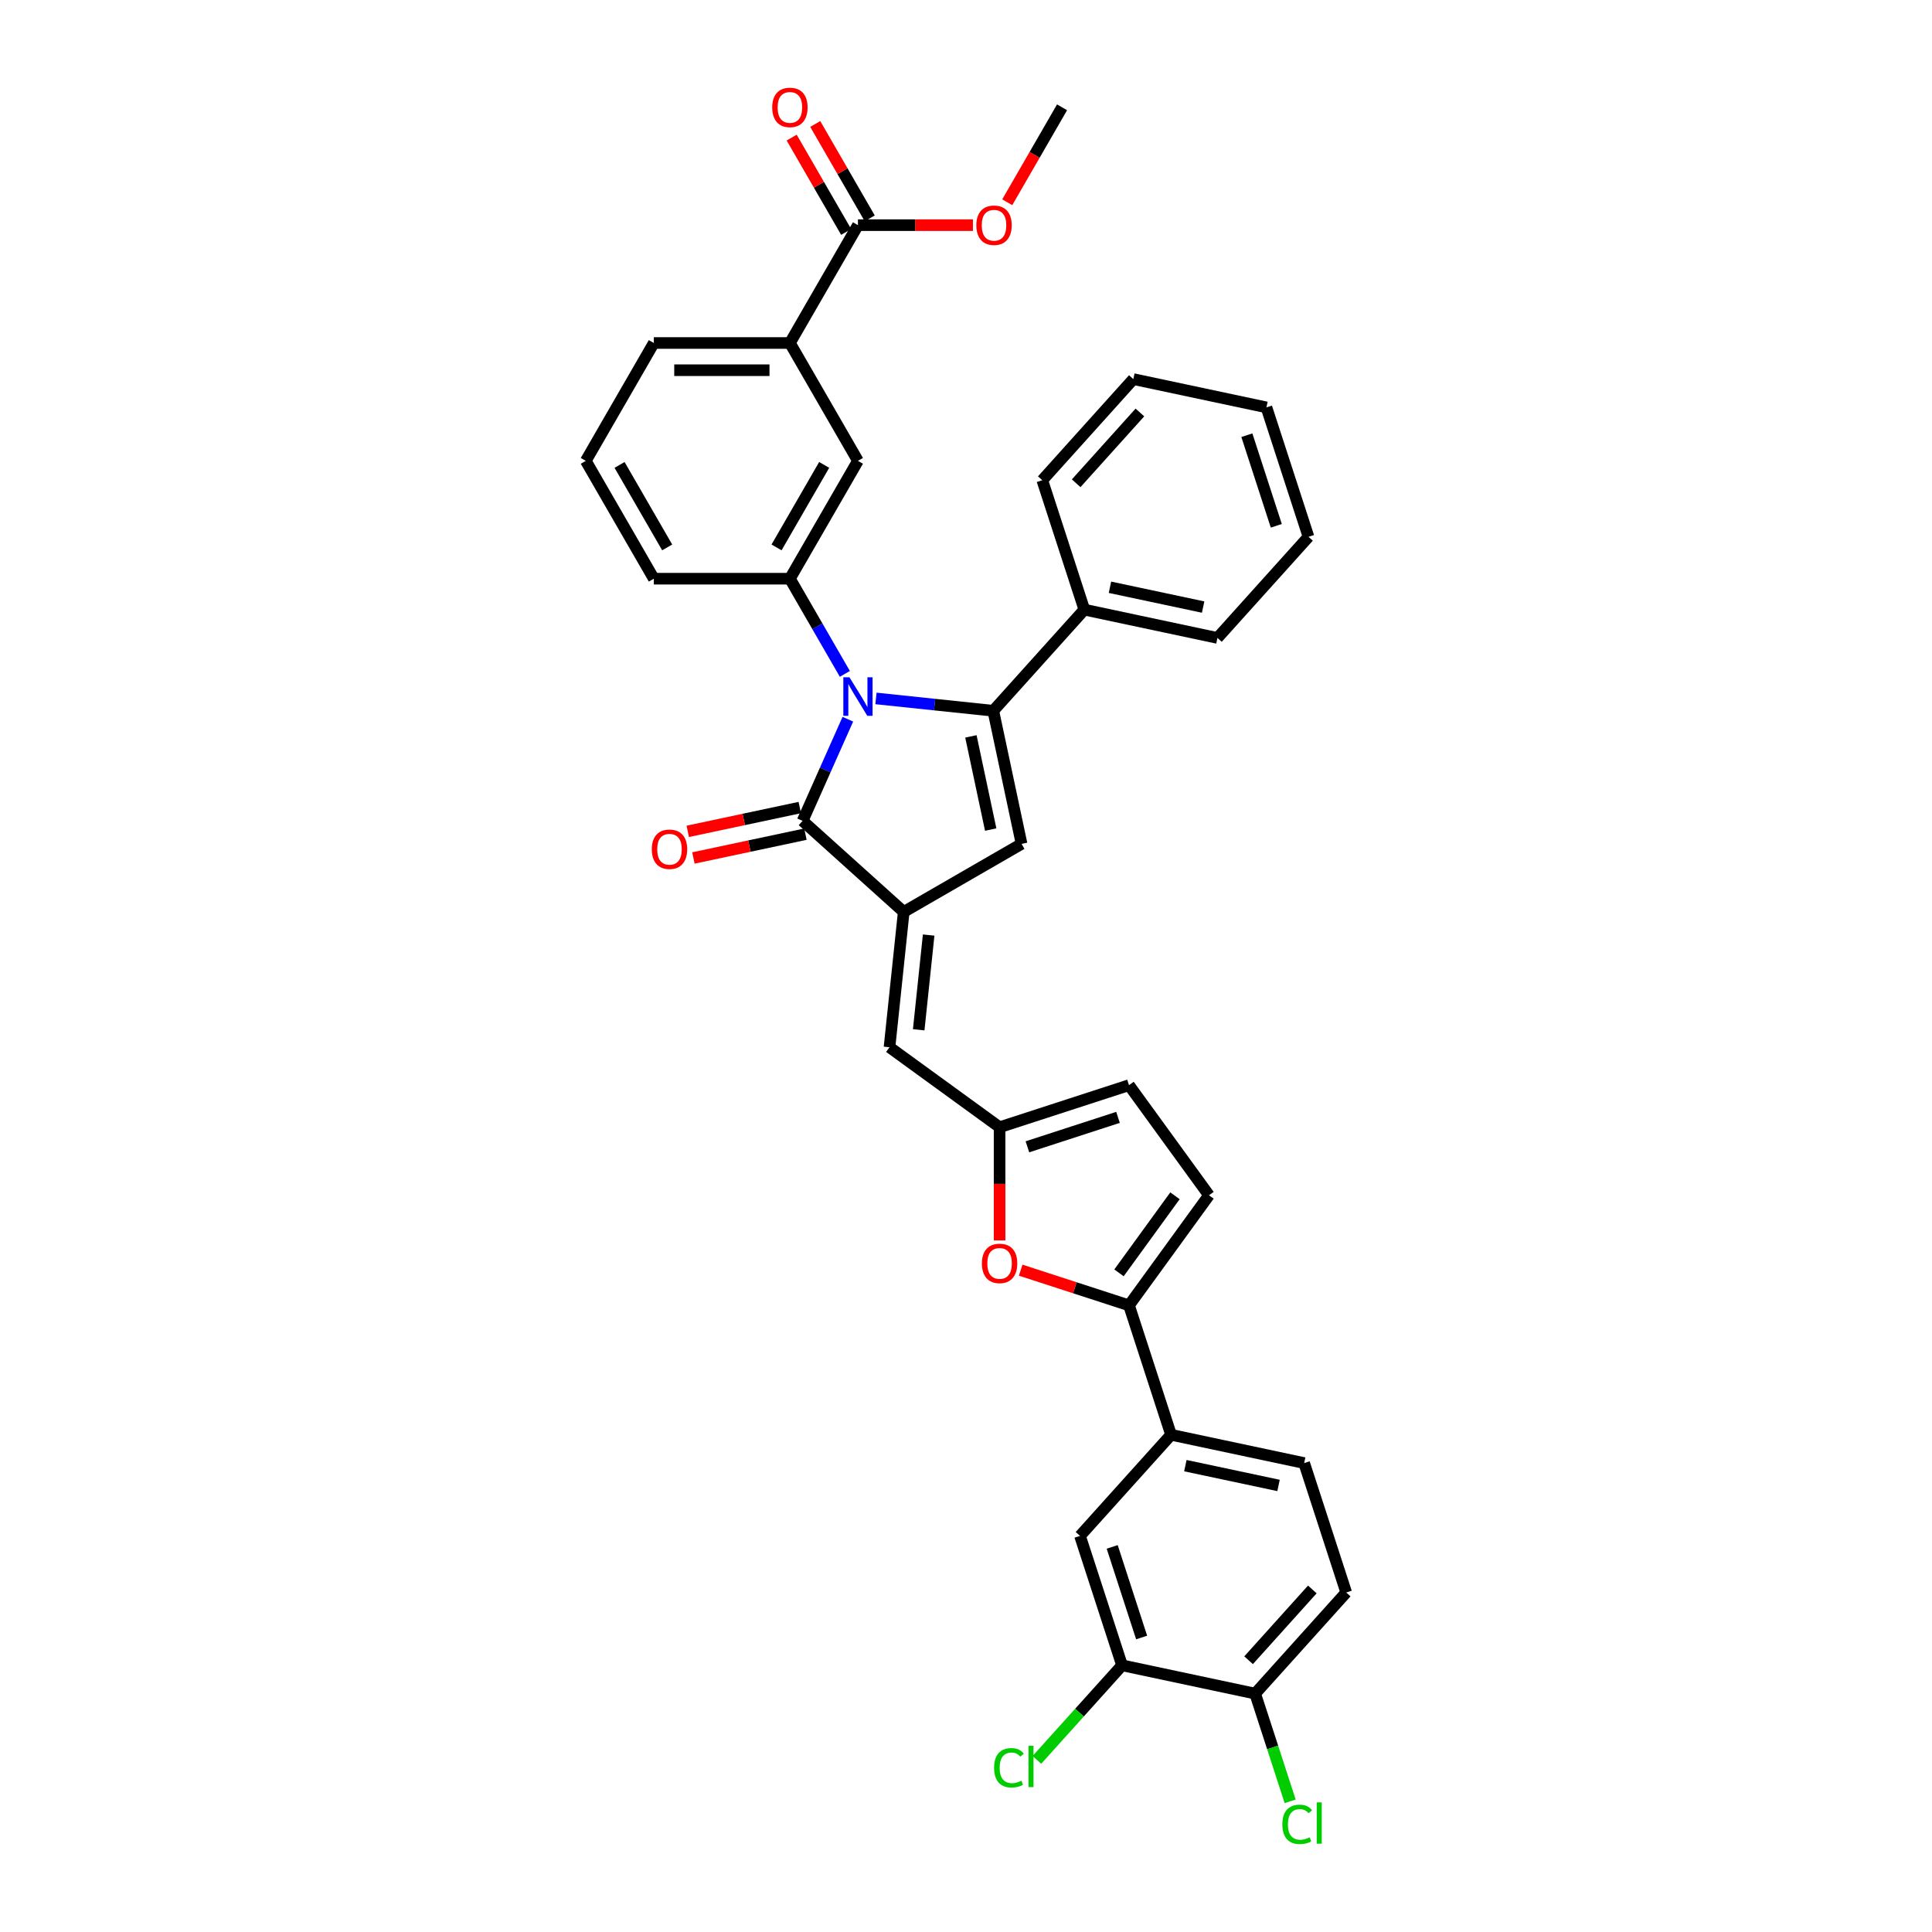 <?xml version='1.0' encoding='iso-8859-1'?>
<svg version='1.1' baseProfile='full'
              xmlns='http://www.w3.org/2000/svg'
                      xmlns:rdkit='http://www.rdkit.org/xml'
                      xmlns:xlink='http://www.w3.org/1999/xlink'
                  xml:space='preserve'
width='1000px' height='1000px' viewBox='0 0 1000 1000'>
<!-- END OF HEADER -->
<rect style='opacity:1.0;fill:#FFFFFF;stroke:none' width='1000' height='1000' x='0' y='0'> </rect>
<path class='bond-0' d='M 453.396,361.51 L 483.757,364.701' style='fill:none;fill-rule:evenodd;stroke:#0000FF;stroke-width:6px;stroke-linecap:butt;stroke-linejoin:miter;stroke-opacity:1' />
<path class='bond-0' d='M 483.757,364.701 L 514.119,367.892' style='fill:none;fill-rule:evenodd;stroke:#000000;stroke-width:6px;stroke-linecap:butt;stroke-linejoin:miter;stroke-opacity:1' />
<path class='bond-2' d='M 438.846,372.264 L 427.134,398.569' style='fill:none;fill-rule:evenodd;stroke:#0000FF;stroke-width:6px;stroke-linecap:butt;stroke-linejoin:miter;stroke-opacity:1' />
<path class='bond-2' d='M 427.134,398.569 L 415.422,424.875' style='fill:none;fill-rule:evenodd;stroke:#000000;stroke-width:6px;stroke-linecap:butt;stroke-linejoin:miter;stroke-opacity:1' />
<path class='bond-4' d='M 437.296,348.795 L 423.075,324.164' style='fill:none;fill-rule:evenodd;stroke:#0000FF;stroke-width:6px;stroke-linecap:butt;stroke-linejoin:miter;stroke-opacity:1' />
<path class='bond-4' d='M 423.075,324.164 L 408.853,299.532' style='fill:none;fill-rule:evenodd;stroke:#000000;stroke-width:6px;stroke-linecap:butt;stroke-linejoin:miter;stroke-opacity:1' />
<path class='bond-3' d='M 514.119,367.892 L 528.763,436.787' style='fill:none;fill-rule:evenodd;stroke:#000000;stroke-width:6px;stroke-linecap:butt;stroke-linejoin:miter;stroke-opacity:1' />
<path class='bond-3' d='M 502.536,381.155 L 512.787,429.382' style='fill:none;fill-rule:evenodd;stroke:#000000;stroke-width:6px;stroke-linecap:butt;stroke-linejoin:miter;stroke-opacity:1' />
<path class='bond-17' d='M 514.119,367.892 L 561.249,315.549' style='fill:none;fill-rule:evenodd;stroke:#000000;stroke-width:6px;stroke-linecap:butt;stroke-linejoin:miter;stroke-opacity:1' />
<path class='bond-1' d='M 467.765,472.004 L 415.422,424.875' style='fill:none;fill-rule:evenodd;stroke:#000000;stroke-width:6px;stroke-linecap:butt;stroke-linejoin:miter;stroke-opacity:1' />
<path class='bond-7' d='M 467.765,472.004 L 460.403,542.053' style='fill:none;fill-rule:evenodd;stroke:#000000;stroke-width:6px;stroke-linecap:butt;stroke-linejoin:miter;stroke-opacity:1' />
<path class='bond-7' d='M 480.67,483.984 L 475.517,533.018' style='fill:none;fill-rule:evenodd;stroke:#000000;stroke-width:6px;stroke-linecap:butt;stroke-linejoin:miter;stroke-opacity:1' />
<path class='bond-35' d='M 467.765,472.004 L 528.763,436.787' style='fill:none;fill-rule:evenodd;stroke:#000000;stroke-width:6px;stroke-linecap:butt;stroke-linejoin:miter;stroke-opacity:1' />
<path class='bond-18' d='M 413.958,417.985 L 384.969,424.147' style='fill:none;fill-rule:evenodd;stroke:#000000;stroke-width:6px;stroke-linecap:butt;stroke-linejoin:miter;stroke-opacity:1' />
<path class='bond-18' d='M 384.969,424.147 L 355.98,430.309' style='fill:none;fill-rule:evenodd;stroke:#FF0000;stroke-width:6px;stroke-linecap:butt;stroke-linejoin:miter;stroke-opacity:1' />
<path class='bond-18' d='M 416.887,431.764 L 387.898,437.926' style='fill:none;fill-rule:evenodd;stroke:#000000;stroke-width:6px;stroke-linecap:butt;stroke-linejoin:miter;stroke-opacity:1' />
<path class='bond-18' d='M 387.898,437.926 L 358.909,444.088' style='fill:none;fill-rule:evenodd;stroke:#FF0000;stroke-width:6px;stroke-linecap:butt;stroke-linejoin:miter;stroke-opacity:1' />
<path class='bond-12' d='M 408.853,299.532 L 444.07,238.534' style='fill:none;fill-rule:evenodd;stroke:#000000;stroke-width:6px;stroke-linecap:butt;stroke-linejoin:miter;stroke-opacity:1' />
<path class='bond-12' d='M 401.936,283.339 L 426.588,240.64' style='fill:none;fill-rule:evenodd;stroke:#000000;stroke-width:6px;stroke-linecap:butt;stroke-linejoin:miter;stroke-opacity:1' />
<path class='bond-26' d='M 408.853,299.532 L 338.419,299.532' style='fill:none;fill-rule:evenodd;stroke:#000000;stroke-width:6px;stroke-linecap:butt;stroke-linejoin:miter;stroke-opacity:1' />
<path class='bond-5' d='M 584.372,675.652 L 556.337,666.543' style='fill:none;fill-rule:evenodd;stroke:#000000;stroke-width:6px;stroke-linecap:butt;stroke-linejoin:miter;stroke-opacity:1' />
<path class='bond-5' d='M 556.337,666.543 L 528.303,657.434' style='fill:none;fill-rule:evenodd;stroke:#FF0000;stroke-width:6px;stroke-linecap:butt;stroke-linejoin:miter;stroke-opacity:1' />
<path class='bond-10' d='M 584.372,675.652 L 606.137,742.639' style='fill:none;fill-rule:evenodd;stroke:#000000;stroke-width:6px;stroke-linecap:butt;stroke-linejoin:miter;stroke-opacity:1' />
<path class='bond-38' d='M 584.372,675.652 L 625.772,618.67' style='fill:none;fill-rule:evenodd;stroke:#000000;stroke-width:6px;stroke-linecap:butt;stroke-linejoin:miter;stroke-opacity:1' />
<path class='bond-38' d='M 579.186,658.825 L 608.166,618.937' style='fill:none;fill-rule:evenodd;stroke:#000000;stroke-width:6px;stroke-linecap:butt;stroke-linejoin:miter;stroke-opacity:1' />
<path class='bond-6' d='M 517.385,642.04 L 517.385,612.746' style='fill:none;fill-rule:evenodd;stroke:#FF0000;stroke-width:6px;stroke-linecap:butt;stroke-linejoin:miter;stroke-opacity:1' />
<path class='bond-6' d='M 517.385,612.746 L 517.385,583.453' style='fill:none;fill-rule:evenodd;stroke:#000000;stroke-width:6px;stroke-linecap:butt;stroke-linejoin:miter;stroke-opacity:1' />
<path class='bond-8' d='M 460.403,542.053 L 517.385,583.453' style='fill:none;fill-rule:evenodd;stroke:#000000;stroke-width:6px;stroke-linecap:butt;stroke-linejoin:miter;stroke-opacity:1' />
<path class='bond-13' d='M 517.385,583.453 L 584.372,561.687' style='fill:none;fill-rule:evenodd;stroke:#000000;stroke-width:6px;stroke-linecap:butt;stroke-linejoin:miter;stroke-opacity:1' />
<path class='bond-13' d='M 531.786,593.585 L 578.677,578.35' style='fill:none;fill-rule:evenodd;stroke:#000000;stroke-width:6px;stroke-linecap:butt;stroke-linejoin:miter;stroke-opacity:1' />
<path class='bond-9' d='M 625.772,618.67 L 584.372,561.687' style='fill:none;fill-rule:evenodd;stroke:#000000;stroke-width:6px;stroke-linecap:butt;stroke-linejoin:miter;stroke-opacity:1' />
<path class='bond-16' d='M 606.137,742.639 L 559.008,794.982' style='fill:none;fill-rule:evenodd;stroke:#000000;stroke-width:6px;stroke-linecap:butt;stroke-linejoin:miter;stroke-opacity:1' />
<path class='bond-21' d='M 606.137,742.639 L 675.033,757.283' style='fill:none;fill-rule:evenodd;stroke:#000000;stroke-width:6px;stroke-linecap:butt;stroke-linejoin:miter;stroke-opacity:1' />
<path class='bond-21' d='M 613.543,758.615 L 661.769,768.866' style='fill:none;fill-rule:evenodd;stroke:#000000;stroke-width:6px;stroke-linecap:butt;stroke-linejoin:miter;stroke-opacity:1' />
<path class='bond-11' d='M 444.07,116.539 L 408.853,177.536' style='fill:none;fill-rule:evenodd;stroke:#000000;stroke-width:6px;stroke-linecap:butt;stroke-linejoin:miter;stroke-opacity:1' />
<path class='bond-20' d='M 450.17,113.017 L 436.071,88.596' style='fill:none;fill-rule:evenodd;stroke:#000000;stroke-width:6px;stroke-linecap:butt;stroke-linejoin:miter;stroke-opacity:1' />
<path class='bond-20' d='M 436.071,88.596 L 421.972,64.176' style='fill:none;fill-rule:evenodd;stroke:#FF0000;stroke-width:6px;stroke-linecap:butt;stroke-linejoin:miter;stroke-opacity:1' />
<path class='bond-20' d='M 437.971,120.06 L 423.872,95.64' style='fill:none;fill-rule:evenodd;stroke:#000000;stroke-width:6px;stroke-linecap:butt;stroke-linejoin:miter;stroke-opacity:1' />
<path class='bond-20' d='M 423.872,95.64 L 409.772,71.219' style='fill:none;fill-rule:evenodd;stroke:#FF0000;stroke-width:6px;stroke-linecap:butt;stroke-linejoin:miter;stroke-opacity:1' />
<path class='bond-24' d='M 444.07,116.539 L 473.829,116.539' style='fill:none;fill-rule:evenodd;stroke:#000000;stroke-width:6px;stroke-linecap:butt;stroke-linejoin:miter;stroke-opacity:1' />
<path class='bond-24' d='M 473.829,116.539 L 503.587,116.539' style='fill:none;fill-rule:evenodd;stroke:#FF0000;stroke-width:6px;stroke-linecap:butt;stroke-linejoin:miter;stroke-opacity:1' />
<path class='bond-14' d='M 444.07,238.534 L 408.853,177.536' style='fill:none;fill-rule:evenodd;stroke:#000000;stroke-width:6px;stroke-linecap:butt;stroke-linejoin:miter;stroke-opacity:1' />
<path class='bond-36' d='M 408.853,177.536 L 338.419,177.536' style='fill:none;fill-rule:evenodd;stroke:#000000;stroke-width:6px;stroke-linecap:butt;stroke-linejoin:miter;stroke-opacity:1' />
<path class='bond-36' d='M 398.288,191.623 L 348.984,191.623' style='fill:none;fill-rule:evenodd;stroke:#000000;stroke-width:6px;stroke-linecap:butt;stroke-linejoin:miter;stroke-opacity:1' />
<path class='bond-15' d='M 580.773,861.969 L 559.008,794.982' style='fill:none;fill-rule:evenodd;stroke:#000000;stroke-width:6px;stroke-linecap:butt;stroke-linejoin:miter;stroke-opacity:1' />
<path class='bond-15' d='M 590.906,847.568 L 575.67,800.677' style='fill:none;fill-rule:evenodd;stroke:#000000;stroke-width:6px;stroke-linecap:butt;stroke-linejoin:miter;stroke-opacity:1' />
<path class='bond-23' d='M 580.773,861.969 L 558.737,886.443' style='fill:none;fill-rule:evenodd;stroke:#000000;stroke-width:6px;stroke-linecap:butt;stroke-linejoin:miter;stroke-opacity:1' />
<path class='bond-23' d='M 558.737,886.443 L 536.7,910.917' style='fill:none;fill-rule:evenodd;stroke:#00CC00;stroke-width:6px;stroke-linecap:butt;stroke-linejoin:miter;stroke-opacity:1' />
<path class='bond-39' d='M 580.773,861.969 L 649.668,876.613' style='fill:none;fill-rule:evenodd;stroke:#000000;stroke-width:6px;stroke-linecap:butt;stroke-linejoin:miter;stroke-opacity:1' />
<path class='bond-29' d='M 561.249,315.549 L 630.144,330.193' style='fill:none;fill-rule:evenodd;stroke:#000000;stroke-width:6px;stroke-linecap:butt;stroke-linejoin:miter;stroke-opacity:1' />
<path class='bond-29' d='M 574.512,303.967 L 622.738,314.218' style='fill:none;fill-rule:evenodd;stroke:#000000;stroke-width:6px;stroke-linecap:butt;stroke-linejoin:miter;stroke-opacity:1' />
<path class='bond-30' d='M 561.249,315.549 L 539.483,248.562' style='fill:none;fill-rule:evenodd;stroke:#000000;stroke-width:6px;stroke-linecap:butt;stroke-linejoin:miter;stroke-opacity:1' />
<path class='bond-19' d='M 649.668,876.613 L 696.798,824.27' style='fill:none;fill-rule:evenodd;stroke:#000000;stroke-width:6px;stroke-linecap:butt;stroke-linejoin:miter;stroke-opacity:1' />
<path class='bond-19' d='M 646.269,859.336 L 679.26,822.696' style='fill:none;fill-rule:evenodd;stroke:#000000;stroke-width:6px;stroke-linecap:butt;stroke-linejoin:miter;stroke-opacity:1' />
<path class='bond-25' d='M 649.668,876.613 L 658.725,904.486' style='fill:none;fill-rule:evenodd;stroke:#000000;stroke-width:6px;stroke-linecap:butt;stroke-linejoin:miter;stroke-opacity:1' />
<path class='bond-25' d='M 658.725,904.486 L 667.781,932.359' style='fill:none;fill-rule:evenodd;stroke:#00CC00;stroke-width:6px;stroke-linecap:butt;stroke-linejoin:miter;stroke-opacity:1' />
<path class='bond-22' d='M 675.033,757.283 L 696.798,824.27' style='fill:none;fill-rule:evenodd;stroke:#000000;stroke-width:6px;stroke-linecap:butt;stroke-linejoin:miter;stroke-opacity:1' />
<path class='bond-31' d='M 521.345,104.691 L 535.533,80.116' style='fill:none;fill-rule:evenodd;stroke:#FF0000;stroke-width:6px;stroke-linecap:butt;stroke-linejoin:miter;stroke-opacity:1' />
<path class='bond-31' d='M 535.533,80.116 L 549.722,55.541' style='fill:none;fill-rule:evenodd;stroke:#000000;stroke-width:6px;stroke-linecap:butt;stroke-linejoin:miter;stroke-opacity:1' />
<path class='bond-28' d='M 338.419,299.532 L 303.202,238.534' style='fill:none;fill-rule:evenodd;stroke:#000000;stroke-width:6px;stroke-linecap:butt;stroke-linejoin:miter;stroke-opacity:1' />
<path class='bond-28' d='M 345.336,283.339 L 320.684,240.64' style='fill:none;fill-rule:evenodd;stroke:#000000;stroke-width:6px;stroke-linecap:butt;stroke-linejoin:miter;stroke-opacity:1' />
<path class='bond-27' d='M 338.419,177.536 L 303.202,238.534' style='fill:none;fill-rule:evenodd;stroke:#000000;stroke-width:6px;stroke-linecap:butt;stroke-linejoin:miter;stroke-opacity:1' />
<path class='bond-33' d='M 630.144,330.193 L 677.273,277.851' style='fill:none;fill-rule:evenodd;stroke:#000000;stroke-width:6px;stroke-linecap:butt;stroke-linejoin:miter;stroke-opacity:1' />
<path class='bond-32' d='M 539.483,248.562 L 586.613,196.22' style='fill:none;fill-rule:evenodd;stroke:#000000;stroke-width:6px;stroke-linecap:butt;stroke-linejoin:miter;stroke-opacity:1' />
<path class='bond-32' d='M 557.021,250.137 L 590.012,213.497' style='fill:none;fill-rule:evenodd;stroke:#000000;stroke-width:6px;stroke-linecap:butt;stroke-linejoin:miter;stroke-opacity:1' />
<path class='bond-34' d='M 586.613,196.22 L 655.508,210.864' style='fill:none;fill-rule:evenodd;stroke:#000000;stroke-width:6px;stroke-linecap:butt;stroke-linejoin:miter;stroke-opacity:1' />
<path class='bond-37' d='M 677.273,277.851 L 655.508,210.864' style='fill:none;fill-rule:evenodd;stroke:#000000;stroke-width:6px;stroke-linecap:butt;stroke-linejoin:miter;stroke-opacity:1' />
<path class='bond-37' d='M 660.611,272.156 L 645.375,225.265' style='fill:none;fill-rule:evenodd;stroke:#000000;stroke-width:6px;stroke-linecap:butt;stroke-linejoin:miter;stroke-opacity:1' />
<path  class='atom-0' d='M 439.661 350.556
L 446.198 361.121
Q 446.846 362.164, 447.888 364.051
Q 448.93 365.939, 448.987 366.052
L 448.987 350.556
L 451.635 350.556
L 451.635 370.503
L 448.902 370.503
L 441.887 358.952
Q 441.07 357.6, 440.197 356.05
Q 439.351 354.501, 439.098 354.022
L 439.098 370.503
L 436.506 370.503
L 436.506 350.556
L 439.661 350.556
' fill='#0000FF'/>
<path  class='atom-7' d='M 508.229 653.943
Q 508.229 649.154, 510.595 646.477
Q 512.962 643.801, 517.385 643.801
Q 521.808 643.801, 524.175 646.477
Q 526.542 649.154, 526.542 653.943
Q 526.542 658.789, 524.147 661.55
Q 521.752 664.283, 517.385 664.283
Q 512.99 664.283, 510.595 661.55
Q 508.229 658.817, 508.229 653.943
M 517.385 662.029
Q 520.428 662.029, 522.062 660.001
Q 523.724 657.944, 523.724 653.943
Q 523.724 650.027, 522.062 648.055
Q 520.428 646.055, 517.385 646.055
Q 514.342 646.055, 512.68 648.027
Q 511.046 649.999, 511.046 653.943
Q 511.046 657.972, 512.68 660.001
Q 514.342 662.029, 517.385 662.029
' fill='#FF0000'/>
<path  class='atom-19' d='M 337.371 439.575
Q 337.371 434.786, 339.737 432.109
Q 342.104 429.433, 346.527 429.433
Q 350.951 429.433, 353.317 432.109
Q 355.684 434.786, 355.684 439.575
Q 355.684 444.421, 353.289 447.182
Q 350.894 449.915, 346.527 449.915
Q 342.132 449.915, 339.737 447.182
Q 337.371 444.449, 337.371 439.575
M 346.527 447.661
Q 349.57 447.661, 351.204 445.632
Q 352.866 443.576, 352.866 439.575
Q 352.866 435.659, 351.204 433.687
Q 349.57 431.686, 346.527 431.686
Q 343.485 431.686, 341.822 433.659
Q 340.188 435.631, 340.188 439.575
Q 340.188 443.604, 341.822 445.632
Q 343.485 447.661, 346.527 447.661
' fill='#FF0000'/>
<path  class='atom-21' d='M 399.697 55.597
Q 399.697 50.807, 402.064 48.131
Q 404.43 45.455, 408.853 45.455
Q 413.277 45.455, 415.643 48.131
Q 418.01 50.807, 418.01 55.597
Q 418.01 60.443, 415.615 63.204
Q 413.22 65.937, 408.853 65.937
Q 404.458 65.937, 402.064 63.204
Q 399.697 60.471, 399.697 55.597
M 408.853 63.683
Q 411.896 63.683, 413.53 61.654
Q 415.192 59.598, 415.192 55.597
Q 415.192 51.681, 413.53 49.709
Q 411.896 47.708, 408.853 47.708
Q 405.811 47.708, 404.148 49.681
Q 402.514 51.653, 402.514 55.597
Q 402.514 59.626, 404.148 61.654
Q 405.811 63.683, 408.853 63.683
' fill='#FF0000'/>
<path  class='atom-24' d='M 514.542 915.002
Q 514.542 910.043, 516.852 907.452
Q 519.19 904.831, 523.614 904.831
Q 527.727 904.831, 529.925 907.733
L 528.065 909.255
Q 526.459 907.142, 523.614 907.142
Q 520.599 907.142, 518.993 909.17
Q 517.415 911.17, 517.415 915.002
Q 517.415 918.946, 519.05 920.975
Q 520.712 923.003, 523.924 923.003
Q 526.121 923.003, 528.685 921.679
L 529.474 923.792
Q 528.431 924.468, 526.854 924.863
Q 525.276 925.257, 523.529 925.257
Q 519.19 925.257, 516.852 922.609
Q 514.542 919.961, 514.542 915.002
' fill='#00CC00'/>
<path  class='atom-24' d='M 532.348 903.62
L 534.939 903.62
L 534.939 925.004
L 532.348 925.004
L 532.348 903.62
' fill='#00CC00'/>
<path  class='atom-25' d='M 505.348 116.595
Q 505.348 111.805, 507.715 109.129
Q 510.081 106.452, 514.505 106.452
Q 518.928 106.452, 521.295 109.129
Q 523.661 111.805, 523.661 116.595
Q 523.661 121.441, 521.266 124.202
Q 518.872 126.935, 514.505 126.935
Q 510.11 126.935, 507.715 124.202
Q 505.348 121.469, 505.348 116.595
M 514.505 124.681
Q 517.547 124.681, 519.182 122.652
Q 520.844 120.596, 520.844 116.595
Q 520.844 112.679, 519.182 110.707
Q 517.547 108.706, 514.505 108.706
Q 511.462 108.706, 509.8 110.678
Q 508.166 112.651, 508.166 116.595
Q 508.166 120.624, 509.8 122.652
Q 511.462 124.681, 514.505 124.681
' fill='#FF0000'/>
<path  class='atom-26' d='M 663.742 944.29
Q 663.742 939.332, 666.052 936.74
Q 668.391 934.12, 672.814 934.12
Q 676.927 934.12, 679.125 937.021
L 677.266 938.543
Q 675.66 936.43, 672.814 936.43
Q 669.8 936.43, 668.194 938.458
Q 666.616 940.459, 666.616 944.29
Q 666.616 948.235, 668.25 950.263
Q 669.912 952.292, 673.124 952.292
Q 675.322 952.292, 677.885 950.967
L 678.674 953.08
Q 677.632 953.757, 676.054 954.151
Q 674.476 954.545, 672.73 954.545
Q 668.391 954.545, 666.052 951.897
Q 663.742 949.249, 663.742 944.29
' fill='#00CC00'/>
<path  class='atom-26' d='M 681.548 932.908
L 684.14 932.908
L 684.14 954.292
L 681.548 954.292
L 681.548 932.908
' fill='#00CC00'/>
</svg>
